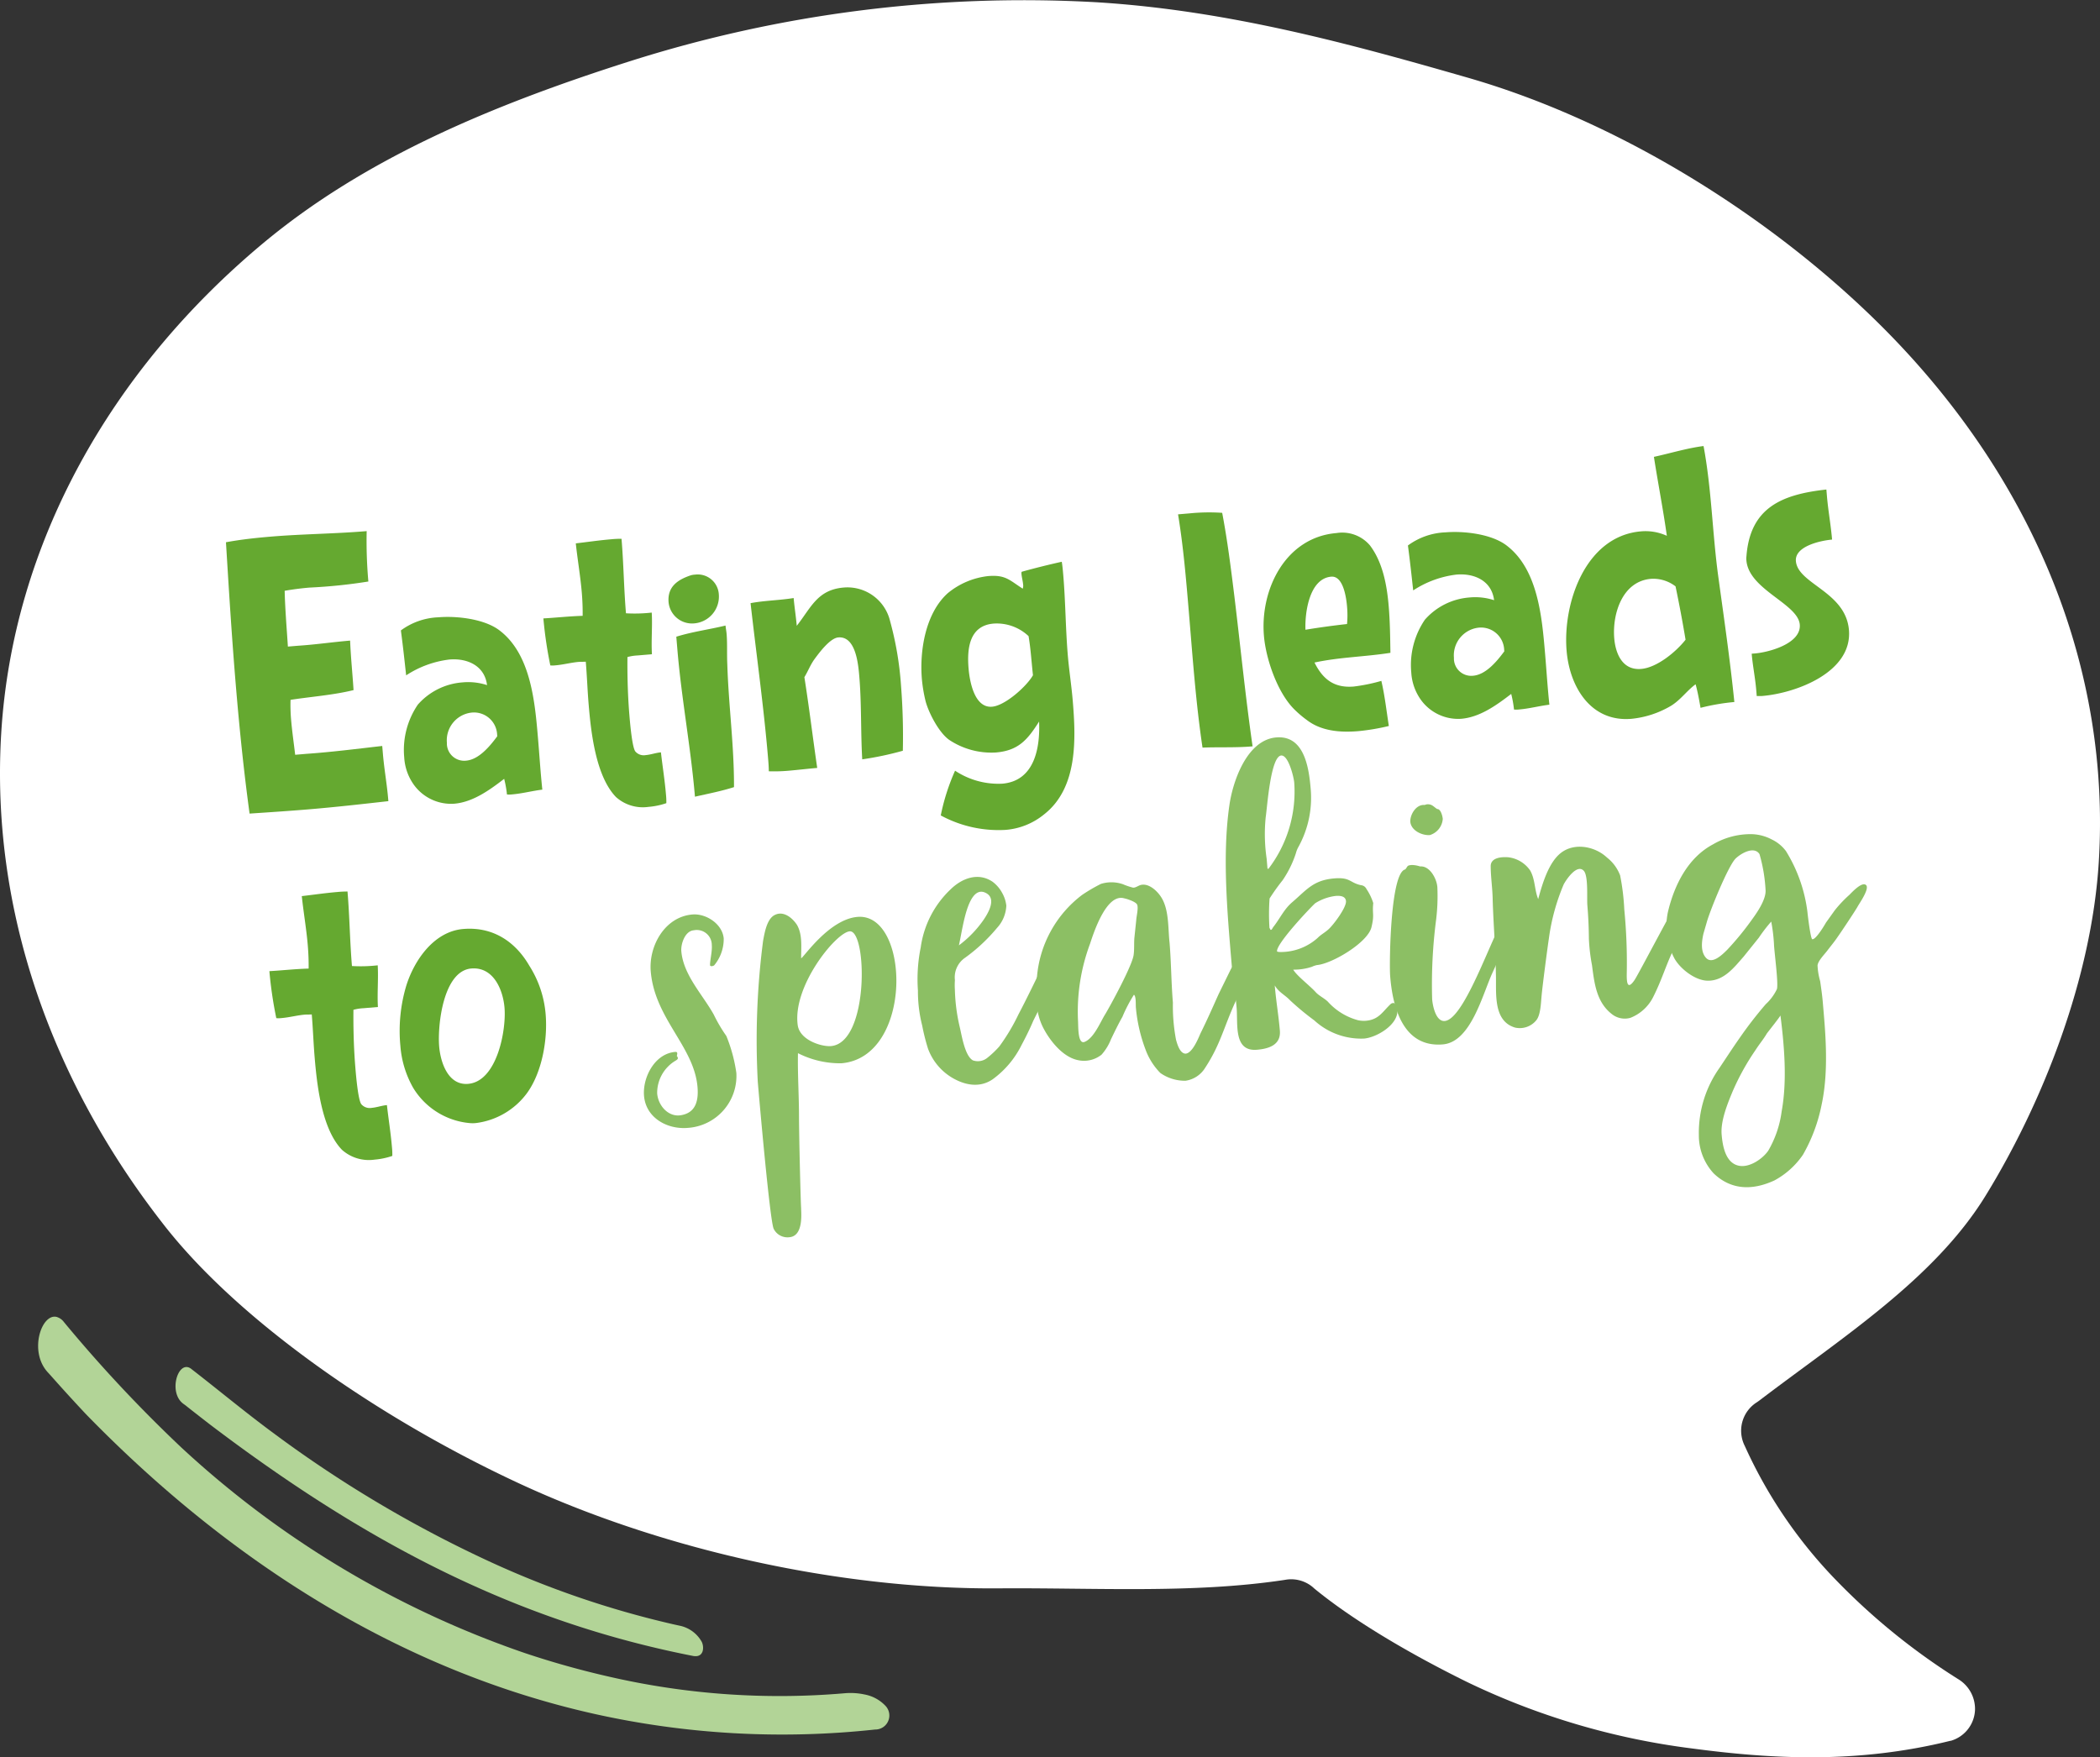 <svg xmlns="http://www.w3.org/2000/svg" width="102.981mm" height="86.188mm" viewBox="0 0 291.916 244.313"><rect x="0" y="0" width="291.916" height="244.313" fill="#333333" stroke="none"/><defs><style>.cls-1{fill:#fff;}.cls-2{fill:#b2d497;}.cls-3{fill:#65a930;}.cls-4{fill:#8cbf64;}</style></defs><g id="ARTWORK"><path class="cls-1" d="M178.367,219.685c-12.66,1.889-26.238,1.044-39.504,1.143-22.594.168-47.296-5.567-66.778-14.626-19.502-9.07-38.778-22.512-49.157-35.718C7.113,150.361-1.336,126.408.173,101.883,1.785,75.677,15.32,51.55,36.545,33.84,50.604,22.109,68.13,14.692,87.608,8.498A180.7,180.7,0,0,1,152.433.313c18.335,1.128,35.384,5.82,51.586,10.483,22.368,6.438,44.363,20.81,59.32,36.383,19.574,20.381,30.052,45.941,28.409,72.646-.989,16.067-7.673,33.286-15.723,46.391-7.106,11.569-19.853,19.664-31.504,28.528l-.281.199a4.671,4.671,0,0,0-1.729,6.031l.152.331a65.409,65.409,0,0,0,12.85,18.674A90.762,90.762,0,0,0,272.33,233.528a4.832,4.832,0,0,1,2.208,4.296,4.67,4.67,0,0,1-3.371,4.201l-.075.003c-13.053,3.237-25.065,2.499-35.912,1.056a100.996,100.996,0,0,1-31.285-9.256c-9.406-4.64-16.665-9.237-21.256-13.026l-.107-.103a4.742,4.742,0,0,0-.54-.403,4.679,4.679,0,0,0-3.165-.684Z"/><path class="cls-2" d="M82.557,238.269a120.048,120.048,0,0,0,39.089,2.186,1.95,1.95,0,0,0,1.409-3.328,5.331,5.331,0,0,0-2.868-1.544,9.292,9.292,0,0,0-2.824-.167,105.508,105.508,0,0,1-32.49-2.263,121.7,121.7,0,0,1-11.951-3.341,134.181,134.181,0,0,1-47.764-28.613A194.916,194.916,0,0,1,8.895,183.815a1.947,1.947,0,0,0-1.042-.729c-2.102-.471-3.859,4.801-1.231,7.682q.197.214.391.429l.019.022c.22.249.441.497.662.744q2.12,2.377,4.269,4.664c20.102,20.654,43.869,35.65,70.594,41.642"/><path class="cls-2" d="M92.648,229.45q1.833.41,3.702.777c1.519.274,1.546-1.243,1.208-1.944a4.566,4.566,0,0,0-3.144-2.277l-.036-.008c-.267-.058-.531-.117-.797-.176a130.72,130.72,0,0,1-26.028-8.951,169.421,169.421,0,0,1-29.649-17.707c-3.731-2.751-7.46-5.856-11.303-8.835a1.213,1.213,0,0,0-.491-.251c-1.556-.349-2.598,3.62-.642,5.077.564.413.088.051.82.631q1.522,1.197,3.035,2.364C48.625,212.767,68.498,224.034,92.648,229.45"/><path class="cls-3" d="M51.205,80.848a73.622,73.622,0,0,1-8.184.844c-1.172.099-2.288.245-3.451.445.062,2.559.281,5.156.449,7.757l1.375-.116c2.397-.151,4.828-.51,7.274-.716.091,2.3.335,4.587.477,6.883-2.864.703-5.873.906-8.758,1.354a24.141,24.141,0,0,0,.074,2.712c.142,1.68.382,3.301.57,4.926l1.578-.133c3.518-.246,7.02-.695,10.524-1.093l.091,1.069c.18,2.139.561,4.21.74,6.348l.021.255c-3.658.411-7.264.818-10.879,1.123-2.802.236-5.606.421-8.412.607-.804-5.881-1.398-11.729-1.897-17.636-.562-6.67-.978-13.405-1.387-20.088,2.019-.376,4.103-.603,6.19-.779,4.43-.373,8.941-.395,13.371-.769A64.112,64.112,0,0,0,51.205,80.848Z"/><path class="cls-3" d="M71.19,110.445a3.387,3.387,0,0,1-.718.01,15.258,15.258,0,0,0-.388-2.173c-2.022,1.556-4.343,3.238-6.94,3.457a6.379,6.379,0,0,1-5.664-2.702,7.259,7.259,0,0,1-1.29-3.737A11.192,11.192,0,0,1,58.085,97.96a9.168,9.168,0,0,1,6.201-3.088,8.457,8.457,0,0,1,3.417.379c-.33-2.69-2.729-3.769-5.225-3.559a14.014,14.014,0,0,0-6.02,2.201c-.227-2.083-.454-4.167-.732-6.246a9.377,9.377,0,0,1,5.23-1.826c2.546-.214,6.48.223,8.57,1.893,4.28,3.331,4.839,9.95,5.265,14.991.197,2.343.344,4.689.597,7.078C73.968,109.954,72.615,110.325,71.19,110.445ZM65.461,99.082a3.876,3.876,0,0,0-3.339,4.179,2.405,2.405,0,0,0,2.671,2.492c1.783-.15,3.317-2.023,4.33-3.391l-.017-.204A3.22,3.22,0,0,0,65.461,99.082Z"/><path class="cls-3" d="M90.624,90.959q-.993.084-1.986.167a6.526,6.526,0,0,0-1.418.223c-.026,2.72.052,5.482.279,8.181.077.917.374,4.43.829,4.956a1.533,1.533,0,0,0,1.427.496c.712-.06,1.408-.324,2.12-.384.216,1.931.531,3.853.698,5.838a9.857,9.857,0,0,1,.053,1.227,10.173,10.173,0,0,1-2.47.516,5.597,5.597,0,0,1-4.524-1.361c-2.809-2.892-3.477-8.989-3.799-12.808-.172-2.037-.238-4.032-.405-6.017-.356.03-.667.004-.972.03-1.07.09-2.122.384-3.242.479a3.352,3.352,0,0,1-.717.009,57.01,57.01,0,0,1-.962-6.534c1.839-.104,3.615-.305,5.458-.358q.018-1.617-.118-3.221c-.193-2.292-.59-4.565-.835-6.854,1.626-.188,3.246-.428,4.876-.565a13.751,13.751,0,0,1,1.48-.073c.292,3.462.326,6.896.618,10.358a21.025,21.025,0,0,0,3.582-.097C90.709,87.106,90.511,89.02,90.624,90.959Z"/><path class="cls-3" d="M96.418,86.675a3.273,3.273,0,0,1-3.479-2.938c-.181-2.139,1.224-3.129,3.069-3.746a2.509,2.509,0,0,1,.606-.102,2.938,2.938,0,0,1,3.308,2.746A3.741,3.741,0,0,1,96.418,86.675Zm4.682,5.657c.172,5.678.958,11.355.931,17.102-1.748.558-3.615.92-5.427,1.33-.575-6.824-1.863-13.587-2.439-20.41q-.076-.917-.154-1.833c2.248-.702,4.582-1.002,6.843-1.552.035.407.115.759.15,1.167C101.118,89.51,101.031,90.902,101.099,92.332Z"/><path class="cls-3" d="M125.501,104.376a43.754,43.754,0,0,1-5.644,1.194c-.221-3.827-.084-7.685-.406-11.504-.142-1.68-.477-5.651-2.92-5.445-1.171.099-2.688,2.175-3.333,3.05-.551.765-.886,1.665-1.382,2.476.662,4.201,1.171,8.414,1.783,12.619-1.375.116-2.746.283-4.069.395a23.214,23.214,0,0,1-2.66.07c-.001-.616-.053-1.226-.104-1.837-.605-7.18-1.623-14.376-2.432-21.539,1.969-.371,4.018-.39,5.991-.711.107,1.273.321,2.588.429,3.861,1.992-2.527,2.859-5.01,6.524-5.32a6.094,6.094,0,0,1,6.443,4.636,45.27,45.27,0,0,1,1.528,8.999A89.66,89.66,0,0,1,125.501,104.376Z"/><path class="cls-3" d="M148.434,91.109c.176,2.088.504,4.163.681,6.25.455,5.397.721,12.196-3.994,15.876a9.632,9.632,0,0,1-5.357,2.144,16.847,16.847,0,0,1-8.991-2.011,29.501,29.501,0,0,1,1.989-6.219,10.894,10.894,0,0,0,6.562,1.805c4.481-.378,5.274-4.958,5.118-8.637-1.585,2.492-2.839,4.034-5.997,4.3a10.566,10.566,0,0,1-6.507-1.759c-1.419-1.009-2.825-3.71-3.273-5.365a20.847,20.847,0,0,1-.517-3.084c-.335-3.972.508-9.171,3.607-11.946a10.657,10.657,0,0,1,5.597-2.37c2.443-.206,2.97.571,4.814,1.748a1.207,1.207,0,0,0,.05-.62c-.039-.458-.184-.959-.222-1.417a.649.649,0,0,1,.025-.31q2.783-.773,5.575-1.393c.103.606.158,1.268.214,1.931C148.117,83.7,148.125,87.443,148.434,91.109Zm-5.456-2.668a6.442,6.442,0,0,0-4.864-1.744c-3.412.288-3.702,3.543-3.475,6.242.154,1.833.825,5.52,3.269,5.314,1.833-.155,4.836-2.869,5.683-4.377C143.385,92.047,143.281,90.21,142.978,88.441Z"/><path class="cls-3" d="M173.967,103.776c-2.241.19-4.508.072-6.808.164-.944-6.331-1.38-12.704-1.917-19.07-.378-4.481-.751-8.911-1.484-13.362l1.578-.133a27.226,27.226,0,0,1,4.557-.077c.734,3.836,1.218,7.743,1.702,11.652.842,6.955,1.527,13.871,2.524,20.813Z"/><path class="cls-3" d="M193.279,90.762c-3.491.55-7.077.597-10.553,1.351,1.174,2.363,2.762,3.562,5.461,3.335a24.526,24.526,0,0,0,3.832-.785c.48,2.062.708,4.146,1.041,6.271a30.251,30.251,0,0,1-4.247.717c-2.444.206-5.126.021-7.156-1.55A14.545,14.545,0,0,1,180,98.702c-2.399-2.31-4.029-7.045-4.304-10.304-.546-6.467,2.999-13.689,10.076-14.286a5.055,5.055,0,0,1,4.658,1.71c1.788,2.362,2.364,5.544,2.609,8.446C193.22,86.407,193.247,88.559,193.279,90.762Zm-8.227-10.588c-3.055.258-3.679,5.028-3.583,7.379q2.884-.475,5.779-.795a13.116,13.116,0,0,0-.002-2.461C187.148,83.125,186.733,80.032,185.052,80.174Z"/><path class="cls-3" d="M211.176,98.637a3.388,3.388,0,0,1-.718.01,15.259,15.259,0,0,0-.388-2.173c-2.022,1.556-4.343,3.238-6.939,3.457a6.379,6.379,0,0,1-5.664-2.702,7.259,7.259,0,0,1-1.29-3.737,11.192,11.192,0,0,1,1.895-7.339,9.166,9.166,0,0,1,6.201-3.088,8.457,8.457,0,0,1,3.417.379c-.33-2.69-2.73-3.77-5.225-3.56a14.021,14.021,0,0,0-6.02,2.2c-.227-2.083-.454-4.167-.732-6.246a9.382,9.382,0,0,1,5.231-1.826c2.546-.214,6.481.223,8.57,1.893,4.28,3.331,4.839,9.95,5.265,14.991.197,2.343.344,4.689.597,7.078C213.955,98.146,212.601,98.517,211.176,98.637Zm-5.729-11.363a3.876,3.876,0,0,0-3.339,4.18,2.405,2.405,0,0,0,2.671,2.492c1.783-.15,3.317-2.023,4.33-3.391l-.017-.204A3.221,3.221,0,0,0,205.448,87.274Z"/><path class="cls-3" d="M236.388,98.409c-.196-1.112-.393-2.224-.687-3.276-1.255.926-2.073,2.174-3.439,3.008a13.355,13.355,0,0,1-5.488,1.796c-5.652.477-8.582-4.457-9.003-9.447-.558-6.619,2.603-15.963,10.343-16.616a7.125,7.125,0,0,1,3.59.62c-.517-3.7-1.233-7.332-1.797-10.977,2.317-.503,4.566-1.205,6.899-1.505,1.118,5.957,1.221,12.052,2.033,18.034.8,5.83,1.65,11.656,2.25,17.554A29.826,29.826,0,0,0,236.388,98.409Zm-3.476-16.887a5.05,5.05,0,0,0-3.422-1.045c-3.973.335-5.384,4.864-5.097,8.276.181,2.139,1.147,4.467,3.744,4.248,2.189-.184,4.826-2.356,6.169-4.059Q233.688,85.226,232.913,81.522Z"/><path class="cls-3" d="M244.968,96.761c-.255.021-.514-.008-.768.013-.025-.306-.047-.56-.072-.866-.142-1.681-.487-3.343-.629-5.024l.254-.021c1.94-.112,6.657-1.331,6.43-4.03-.245-2.902-7.075-4.839-7.419-8.913a2.102,2.102,0,0,1,.004-.565c.502-6.812,4.966-8.624,11.113-9.297.025.306.052.611.077.917.168,1.985.543,4.005.715,6.043-1.527.129-5.206.9-5.03,2.988.27,3.208,6.923,4.236,7.374,9.583C257.509,93.447,249.704,96.362,244.968,96.761Z"/><path class="cls-3" d="M52.533,140.003l-1.986.167a6.51,6.51,0,0,0-1.417.223c-.027,2.72.053,5.482.28,8.181.077.918.373,4.431.828,4.957a1.535,1.535,0,0,0,1.427.494c.713-.06,1.408-.323,2.121-.383.214,1.93.53,3.853.698,5.838a9.703,9.703,0,0,1,.051,1.226,10.172,10.172,0,0,1-2.469.517,5.6,5.6,0,0,1-4.525-1.362c-2.808-2.892-3.476-8.989-3.798-12.809-.172-2.037-.237-4.031-.405-6.017-.356.03-.666.005-.972.03-1.069.09-2.122.385-3.241.478a3.387,3.387,0,0,1-.718.01,57.035,57.035,0,0,1-.961-6.535c1.837-.103,3.615-.305,5.457-.357q.018-1.617-.118-3.221c-.192-2.292-.59-4.565-.834-6.854,1.625-.188,3.246-.428,4.875-.565a14.06,14.06,0,0,1,1.48-.074c.292,3.463.326,6.896.618,10.359a21.059,21.059,0,0,0,3.581-.098C52.618,136.15,52.42,138.064,52.533,140.003Z"/><path class="cls-3" d="M73.238,152a10.424,10.424,0,0,1-7.035,4.132,4.335,4.335,0,0,1-.819.018,10.258,10.258,0,0,1-7.954-4.918,13.905,13.905,0,0,1-1.772-5.8,21.912,21.912,0,0,1,.828-8.429c1.134-3.583,3.88-7.507,7.902-7.846,4.073-.344,7.22,1.697,9.201,5.121a14.794,14.794,0,0,1,2.26,6.732C76.146,144.524,75.352,149.105,73.238,152Zm-7.721-17.35c-3.92.331-4.714,7.937-4.469,10.839.185,2.19,1.227,5.436,4.027,5.199,4.023-.339,5.318-7.475,5.057-10.58C69.918,137.562,68.573,134.394,65.517,134.651Z"/><path class="cls-4" d="M94.085,146.826a.457.457,0,0,1,.144.286c.015.178-.273.322-.387.392a5.22,5.22,0,0,0-2.49,4.518c.15,1.782,1.663,3.391,3.424,3.002,1.648-.318,2.38-1.576,2.184-3.893-.476-5.644-5.945-9.49-6.502-16.084-.295-3.505,1.933-7.581,5.794-7.907,1.901-.16,4.181,1.323,4.351,3.343a5.729,5.729,0,0,1-1.357,3.764c-.119.011-.174.074-.291.085-.061.004-.243-.039-.248-.1-.05-.594.315-1.94.239-2.832a2.088,2.088,0,0,0-2.508-2.062c-1.247.105-1.81,1.947-1.73,2.897.28,3.327,2.961,6.033,4.515,8.832a21.124,21.124,0,0,0,1.745,2.965,21.513,21.513,0,0,1,1.392,5.147,7.241,7.241,0,0,1-6.774,7.632c-2.793.235-5.8-1.366-6.061-4.455-.215-2.555,1.48-5.869,4.332-6.109C94.272,146.21,94.124,146.582,94.085,146.826Z"/><path class="cls-4" d="M119.197,127.476c7.308-.616,7.808,19.504-2.232,20.351a12.902,12.902,0,0,1-6.042-1.405c-.061,2.817.145,5.971.143,8.783.008,2.931.231,11.946.295,12.719-.009.599.391,3.915-1.63,4.086a2.135,2.135,0,0,1-2.193-1.191c-.527-1.271-1.954-17.484-2.199-20.395a107.546,107.546,0,0,1,.737-19.627c.208-1.094.517-3.095,1.67-3.61,1.207-.581,2.432.453,3.051,1.417.774,1.371.558,3.064.569,4.619C111.663,133.197,115.217,127.812,119.197,127.476ZM110.9,142.594c.352,2.064,3.36,2.948,4.607,2.843,5.347-.451,5.038-16.16,2.603-15.954C116.209,129.643,110.082,137.159,110.9,142.594Z"/><path class="cls-4" d="M147.272,134.023c-.565,1.124-1.715,3.794-2.218,4.913-.397.991-.964,2.056-1.424,2.992-.498,1.179-1.062,2.303-1.63,3.368a13.021,13.021,0,0,1-4.024,4.767c-1.812,1.23-3.882.806-5.645-.242A7.853,7.853,0,0,1,129,145.794a28.889,28.889,0,0,1-.811-3.222,19.24,19.24,0,0,1-.59-4.856,22.18,22.18,0,0,1,.391-6.016,13.691,13.691,0,0,1,4.166-8.07c1.547-1.506,3.805-2.414,5.835-1.03a4.759,4.759,0,0,1,1.329,1.563,4.639,4.639,0,0,1,.566,1.747,4.858,4.858,0,0,1-1.295,3.101,24.085,24.085,0,0,1-4.437,4.144,3.282,3.282,0,0,0-1.413,3.11,9.785,9.785,0,0,0-.003,1.377,25.218,25.218,0,0,0,.673,5.148c.274,1.113.698,4.009,1.828,4.631a2.086,2.086,0,0,0,2.003-.348,13.492,13.492,0,0,0,1.663-1.576,27.542,27.542,0,0,0,2.674-4.474c1.032-1.942,2.816-5.622,3.221-6.493a20.427,20.427,0,0,0,1.028-2.002l.192-.555.36-.689c.382-.45.841-.669,1.382.064a1.719,1.719,0,0,1,.061,1.431A12.089,12.089,0,0,1,147.272,134.023Zm-13.98-2.59a15.33,15.33,0,0,0,3.412-3.519c1.226-1.778,1.63-3.368.031-3.892-1.164-.32-1.944,1.061-2.497,3.022C133.781,128.7,133.515,130.517,133.292,131.433Z"/><path class="cls-4" d="M156.029,141.361c-.573,1.006-1.082,2.064-1.592,3.125a7.098,7.098,0,0,1-1.315,2.146,3.908,3.908,0,0,1-3.287.756c-2.069-.424-3.809-2.61-4.731-4.327-1.206-2.231-1.178-4.746-.963-7.158a15.959,15.959,0,0,1,6.27-11.477,23.294,23.294,0,0,1,2.622-1.537,4.888,4.888,0,0,1,3.056.042,9.487,9.487,0,0,0,1.416.479c.42.023.808-.367,1.223-.402,1.006-.144,2.04.785,2.587,1.577,1.225,1.751,1.028,4.399,1.263,6.474.235,2.792.229,5.545.464,8.337a25.122,25.122,0,0,0,.436,5.168c.168.585.517,1.871,1.299,1.925.955-.02,1.796-2.125,2.096-2.81,1.073-2.184,1.522-3.238,2.529-5.478l1.686-3.433.78-1.382a1.895,1.895,0,0,1,.42-.694c.229-.139.524-.163.748-.362.336-.268.533-.763.811-1.025.163-.192.648-.832.945-.857.415-.035.579.49.545.792a5.995,5.995,0,0,1-.83,1.506c-.568,1.065-.834,2.164-1.284,3.219-.44,1.175-1.008,2.239-1.512,3.358-1.616,3.547-2.073,5.918-4.194,9.148a3.849,3.849,0,0,1-2.72,1.785,5.93,5.93,0,0,1-3.502-1.08,9.106,9.106,0,0,1-2.072-3.296,21.981,21.981,0,0,1-1.328-5.81c-.035-.416.048-1.56-.27-1.772A20.326,20.326,0,0,0,156.029,141.361Zm-5.269,3.496c1.331-.531,2.215-2.819,2.902-3.894.785-1.323,3.687-6.653,3.918-8.168.112-.787.048-1.56.102-2.343l.265-2.534c.018-.48.335-1.703.117-2.164-.214-.4-1.383-.78-1.809-.864-2.451-.69-4.208,4.722-4.731,6.322a26.926,26.926,0,0,0-1.673,10.671C149.906,142.534,149.774,145.238,150.759,144.857Z"/><path class="cls-4" d="M189.61,144.391a9.638,9.638,0,0,1-6.914-2.527,37.356,37.356,0,0,1-3.344-2.769c-.725-.776-1.591-1.122-2.151-2.093l.005.061c.176,2.079.529,4.144.705,6.222.175,2.08-1.701,2.537-3.186,2.662-3.268.276-2.633-3.547-2.823-5.804-.171-2.02-.518-4.025-.689-6.045-.596-7.069-1.337-15.143-.315-22.17.491-3.392,2.466-9.062,6.506-9.403,3.861-.325,4.534,4.105,4.785,7.075a14.12,14.12,0,0,1-1.706,8.161,3.621,3.621,0,0,0-.345.866,14.602,14.602,0,0,1-1.838,3.745,29.246,29.246,0,0,0-1.819,2.546,30.099,30.099,0,0,0-.017,4.07l.145.287.119-.011c.06-.005.212-.316.267-.381.921-1.154,1.468-2.457,2.641-3.454,2.009-1.725,2.913-3.057,5.824-3.303,2.257-.19,2.143.597,3.728.942a.923.923,0,0,1,.764.533,7.538,7.538,0,0,1,.942,1.955c-.166,1.569.19,1.54-.254,3.371-.537,2.14-5.495,5.071-7.574,5.246a3.183,3.183,0,0,0-.697.238,7.817,7.817,0,0,1-2.6.398c.491.857,2.344,2.256,3.138,3.147.46.499,1.145.8,1.664,1.295a8.676,8.676,0,0,0,4.166,2.58,3.736,3.736,0,0,0,1.145.083c1.841-.155,2.34-1.334,3.507-2.391l.232-.078c.416-.035.595.667.619.965C194.41,142.431,191.392,144.242,189.61,144.391Zm-13.42-23.637.123.05a17.646,17.646,0,0,0,3.592-12.03c-.06-.712-.801-3.821-1.811-3.736-1.485.125-1.953,7.345-2.15,8.557a23.453,23.453,0,0,0,.131,5.793Zm9.475,3.808a6.857,6.857,0,0,0-2.846,1.018c-.723.66-5.392,5.6-5.302,6.67.016.178,1.085.088,1.264.072a7.689,7.689,0,0,0,4.383-1.925c.442-.456,1.016-.743,1.516-1.205.667-.595,2.497-3.022,2.422-3.913C187.041,124.566,186.257,124.512,185.665,124.562Z"/><path class="cls-4" d="M210.16,128.418l.01.119c-.823,2.283-1.657,4.447-2.671,6.627-1.417,3.052-3.01,9.707-6.931,10.038-5.466.461-7.005-5.034-7.336-9.672-.107-1.966.054-14.244,2.113-14.657.381-.451.192-.554.905-.615a4.005,4.005,0,0,1,1.153.201c1.366-.115,2.364,1.775,2.404,2.969a27.165,27.165,0,0,1-.169,4.382,70.02,70.02,0,0,0-.558,11.114c.075.892.503,3.129,1.75,3.023,3.09-.26,7.486-14.81,8.853-14.926l.178-.015.074.173a2.674,2.674,0,0,1-.122,1.387Zm-11.809-16.593c.713-.06.926.34,1.431.657.476-.04.739.954.774,1.37a2.545,2.545,0,0,1-1.785,2.245c-1.069.09-2.625-.616-2.73-1.864-.025-1.014.815-2.402,1.959-2.318C198.119,111.905,198.232,111.836,198.351,111.826Z"/><path class="cls-4" d="M216.99,118.57c1.908-1.477,4.771-.881,6.396.657a5.719,5.719,0,0,1,1.824,2.478,31.936,31.936,0,0,1,.579,4.738,76.389,76.389,0,0,1,.341,9.005c-.014,1.258.126,2.203,1.085.806.741-1.139,6.448-12.211,7.225-12.934.277-.263,1.149.86.958,1.415-.272,1.04-.706,2.272-1.041,3.259a37.191,37.191,0,0,1-1.65,3.849c-1.171,2.432-1.669,4.328-2.899,6.766a5.99,5.99,0,0,1-3.165,2.899,2.884,2.884,0,0,1-2.491-.448c-2.235-1.666-2.52-4.335-2.854-6.878a25.483,25.483,0,0,1-.43-3.674q-.018-2.332-.213-4.648c-.08-.951.145-3.962-.46-4.748-.933-1.119-2.475,1.166-2.834,1.855a29.168,29.168,0,0,0-2.058,7.532c-.193,1.274-.884,6.536-1.008,7.922-.098.967-.125,2.764-.784,3.478a2.951,2.951,0,0,1-2.909.964c-3.13-.934-2.569-4.93-2.661-7.435-.053-3.466-.338-6.851-.445-10.253-.012-1.555-.266-3.148-.277-4.703-.041-1.193,1.379-1.373,2.464-1.284a4.315,4.315,0,0,1,3.026,1.839c.705,1.256.588,2.702,1.113,3.975C214.369,122.978,215.247,119.913,216.99,118.57Z"/><path class="cls-4" d="M244.491,130.369,242.378,133c-1.31,1.486-2.709,3.34-4.923,3.347-1.732.026-3.843-1.591-4.686-3.074a9.551,9.551,0,0,1-.909-6.505c.883-3.724,2.775-7.533,6.27-9.383a10.315,10.315,0,0,1,5.385-1.412,6.31,6.31,0,0,1,2.753.726,5.305,5.305,0,0,1,1.993,1.626,20.971,20.971,0,0,1,2.988,8.483c.03.356.44,3.791.678,3.772.484.078,1.691-1.938,1.899-2.313l1.231-1.72a17.284,17.284,0,0,1,2.032-2.146c.386-.392,1.539-1.626,2.151-1.438.922.281-.794,2.639-1.051,3.14-.365.629-2.17,3.353-2.758,4.181-.426.635-.915,1.214-1.4,1.853-.375.511-1.315,1.427-1.378,2.091a9.35,9.35,0,0,0,.363,2.182c.144,1.006.284,1.951.364,2.902.316,3.742.91,9.375-.169,14.312a22.894,22.894,0,0,1-2.587,6.919,11.293,11.293,0,0,1-3.948,3.563c-2.993,1.39-5.983,1.402-8.456-.962a7.787,7.787,0,0,1-2.066-5.329,15.601,15.601,0,0,1,2.862-9.336c1.062-1.586,1.75-2.66,2.818-4.187a55.935,55.935,0,0,1,3.613-4.672,6.847,6.847,0,0,0,1.559-2.107c.227-.856-.382-5.232-.412-6.307a23.468,23.468,0,0,0-.38-3.078A21.283,21.283,0,0,0,244.491,130.369Zm.097-11.615c-.759-1.192-2.638-.077-3.357.642-1.043,1.105-3.522,7.178-3.981,8.832l-.463,1.595c-.261,1.159-.389,2.485.339,3.321.864,1.004,2.298-.433,2.96-1.087a39.632,39.632,0,0,0,3.472-4.241c.697-.957,1.978-2.799,1.867-4.106A22.138,22.138,0,0,0,244.587,118.754Zm1.025,24.922c-.523.882-.909,1.274-1.65,2.412a33.588,33.588,0,0,0-3.113,5.647c-.697,1.674-1.69,4.092-1.529,5.992.13,1.544.513,3.965,2.401,4.344,1.46.297,3.27-.933,4.071-2.078a14.572,14.572,0,0,0,1.871-5.482c.778-4.254.372-9.065-.167-13.328C247.235,141.624,246.097,143.036,245.613,143.676Z"/></g></svg>